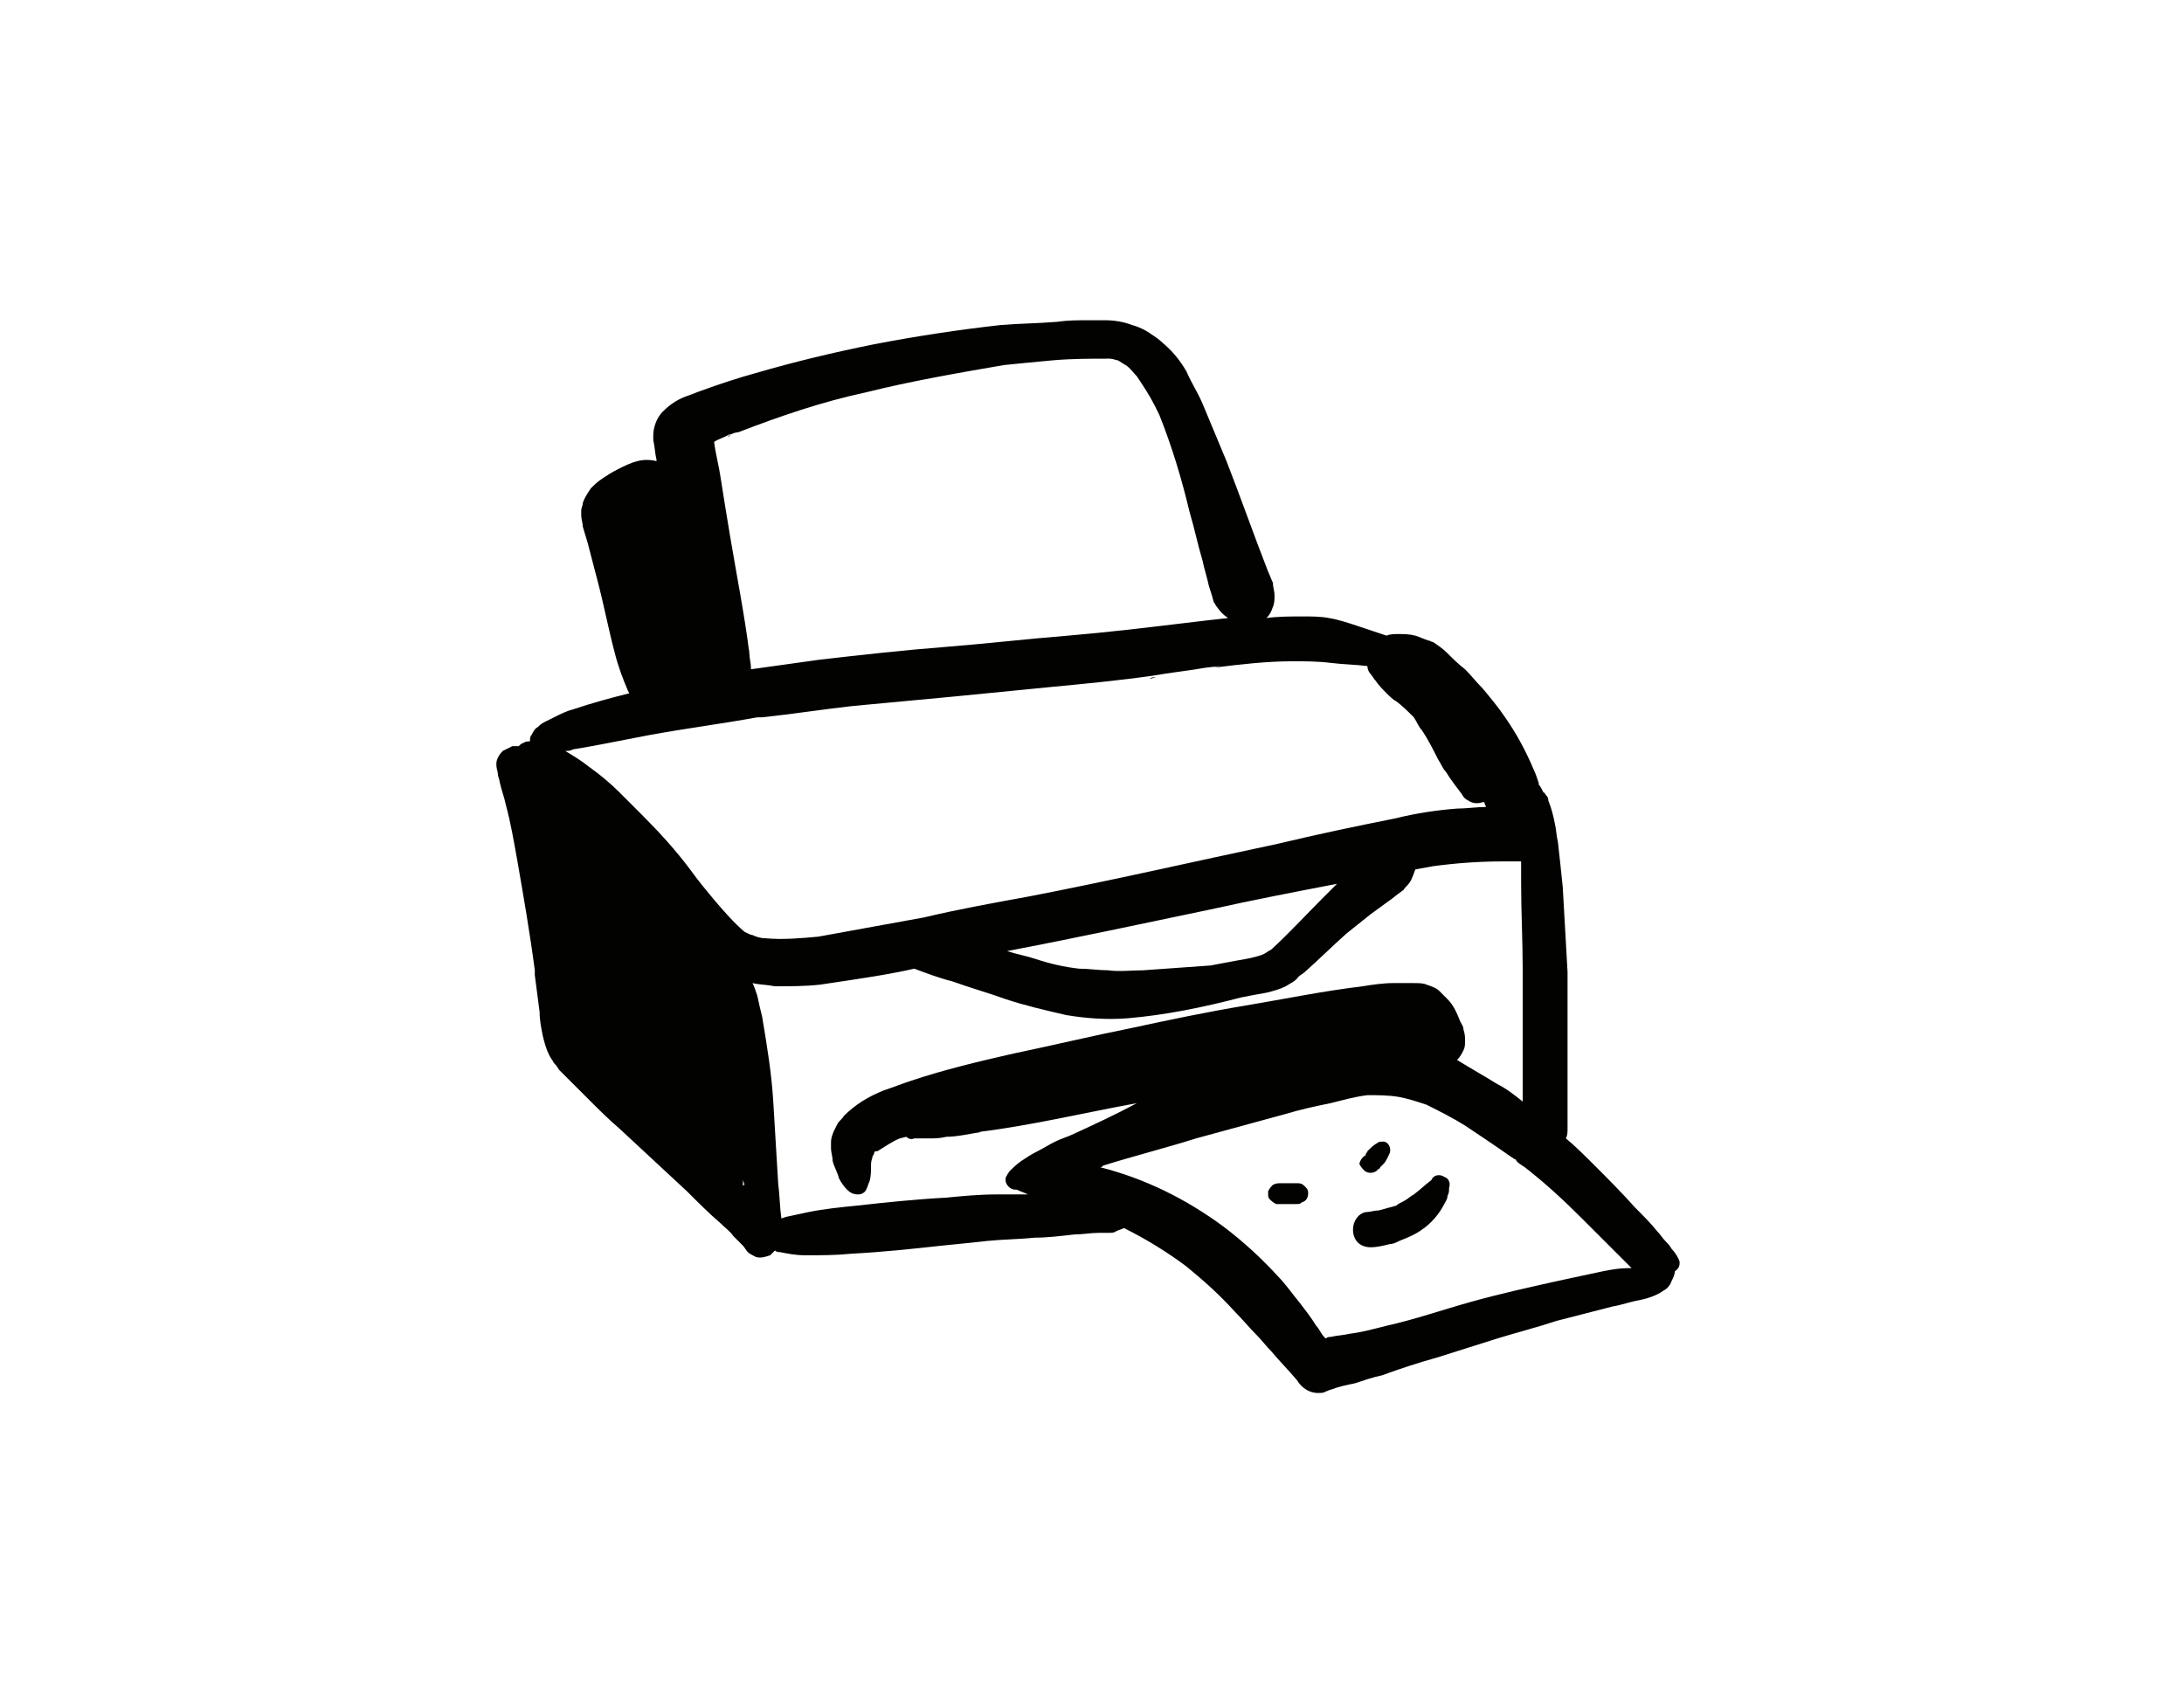 <?xml version="1.0" encoding="utf-8"?>
<!-- Generator: Adobe Illustrator 25.3.1, SVG Export Plug-In . SVG Version: 6.00 Build 0)  -->
<svg version="1.1" id="Calque_1" xmlns="http://www.w3.org/2000/svg" xmlns:xlink="http://www.w3.org/1999/xlink" x="0px" y="0px"
	 viewBox="0 0 136.4 105.3" style="enable-background:new 0 0 136.4 105.3;" xml:space="preserve">
<style type="text/css">
	.st0{fill:#020300;}
</style>
<g>
	<path class="st0" d="M104.9,78.8c-0.1-0.3-0.3-0.6-0.5-0.8c-0.1-0.2-0.3-0.4-0.4-0.5c-0.2-0.2-0.3-0.4-0.5-0.6
		c-0.4-0.5-0.9-1-1.4-1.5c-0.8-0.9-1.7-1.8-2.5-2.6c-0.6-0.6-1.2-1.2-1.8-1.7c0.1-0.2,0.1-0.4,0.1-0.6c0-0.2,0-0.4,0-0.6
		c0-0.4,0-0.8,0-1.3c0-0.8,0-1.7,0-2.5c0-1.8,0-3.6,0-5.4c-0.1-1.8-0.2-3.5-0.3-5.3c-0.1-1-0.2-1.9-0.3-2.8
		c-0.1-0.4-0.1-0.8-0.2-1.2c-0.1-0.5-0.2-0.9-0.4-1.4c0-0.2-0.1-0.3-0.2-0.4c0,0,0-0.1-0.1-0.1c-0.1-0.2-0.2-0.4-0.3-0.5l0-0.1
		c-0.1-0.3-0.2-0.6-0.3-0.8c-0.5-1.2-1.1-2.3-1.8-3.3c-0.4-0.6-0.9-1.2-1.4-1.8c-0.4-0.4-0.7-0.8-1.1-1.2c-0.4-0.3-0.8-0.7-1.1-1
		c-0.3-0.3-0.6-0.5-0.9-0.7c-0.1,0-0.2-0.1-0.3-0.1c-0.3-0.1-0.5-0.2-0.8-0.3c-0.4-0.1-0.7-0.1-1.1-0.1c-0.2,0-0.5,0-0.7,0.1
		c-0.3-0.1-0.6-0.2-0.9-0.3c-0.3-0.1-0.6-0.2-0.9-0.3c-0.6-0.2-1.2-0.4-1.8-0.5c-0.5-0.1-1.1-0.1-1.6-0.1c-0.8,0-1.6,0-2.3,0.1
		c0.2-0.2,0.3-0.4,0.4-0.7c0.1-0.2,0.1-0.5,0.1-0.7c0-0.3-0.1-0.5-0.1-0.8c-0.1-0.2-0.2-0.5-0.3-0.7c-0.9-2.3-1.7-4.6-2.6-6.9
		c-0.5-1.2-1-2.4-1.5-3.6c-0.3-0.7-0.7-1.3-1-2c-0.4-0.7-0.9-1.3-1.5-1.8c-0.2-0.2-0.5-0.4-0.8-0.6c-0.3-0.2-0.7-0.4-1.1-0.5
		c-0.5-0.2-1.1-0.3-1.7-0.3c-0.3,0-0.7,0-1,0c-0.7,0-1.3,0-2,0.1c-1.2,0.1-2.3,0.1-3.5,0.2c-2.7,0.3-5.3,0.7-7.9,1.2
		c-2.5,0.5-5,1.1-7.4,1.8c-1.1,0.3-2.3,0.7-3.4,1.1c-0.3,0.1-0.5,0.2-0.8,0.3c-0.6,0.2-1.1,0.5-1.6,1c-0.4,0.4-0.6,1-0.6,1.5
		c0,0.1,0,0.2,0,0.3c0.1,0.4,0.1,0.8,0.2,1.2l0,0.1l0,0c-0.4-0.1-0.8-0.1-1.2,0c-0.4,0.1-0.8,0.3-1.2,0.5c-0.4,0.2-0.7,0.4-1,0.6
		c-0.3,0.2-0.5,0.4-0.7,0.6c-0.2,0.3-0.4,0.6-0.5,0.9c0,0.2-0.1,0.3-0.1,0.5c0,0.1,0,0.2,0,0.3c0,0.2,0.1,0.5,0.1,0.7
		c0.1,0.3,0.2,0.7,0.3,1c0.2,0.8,0.4,1.5,0.6,2.3c0.4,1.5,0.7,3.1,1.1,4.6c0.2,0.8,0.5,1.6,0.8,2.3l0.1,0.2c-1.2,0.3-2.3,0.6-3.5,1
		c-0.4,0.1-0.8,0.3-1.2,0.5c-0.2,0.1-0.4,0.2-0.6,0.3c-0.2,0.1-0.3,0.2-0.4,0.3c-0.2,0.1-0.3,0.3-0.4,0.5c-0.1,0.1-0.1,0.2-0.1,0.4
		c-0.1,0-0.3,0-0.4,0.1c-0.1,0-0.2,0.1-0.3,0.2c-0.1,0-0.2,0-0.4,0c-0.2,0.1-0.4,0.2-0.6,0.3c-0.2,0.2-0.4,0.5-0.4,0.8
		c0,0,0,0.1,0,0.1l0,0c0,0.2,0.1,0.4,0.1,0.6c0,0.1,0.1,0.3,0.1,0.4c0.1,0.5,0.3,1,0.4,1.5c0.3,1.1,0.5,2.3,0.7,3.4
		c0.4,2.3,0.8,4.6,1.1,6.9v0c0,0,0,0,0,0c0,0,0,0,0,0c0,0,0,0,0,0.1c0,0.1,0,0.1,0,0.2v0c0.1,0.8,0.2,1.5,0.3,2.3
		c0,0.5,0.1,1,0.2,1.5c0.1,0.4,0.2,0.8,0.4,1.2c0.1,0.2,0.2,0.3,0.3,0.5c0.1,0.1,0.2,0.2,0.3,0.4c0.6,0.6,1.2,1.2,1.8,1.8
		c0.7,0.7,1.3,1.3,2,1.9c1.4,1.3,2.8,2.6,4.2,3.9c0.7,0.7,1.4,1.4,2.1,2c0.3,0.3,0.6,0.5,0.8,0.8c0.2,0.2,0.4,0.4,0.6,0.6
		c0.1,0.1,0.2,0.3,0.3,0.4c0.1,0.1,0.3,0.2,0.5,0.3c0.3,0.1,0.6,0,0.9-0.1c0.1-0.1,0.2-0.2,0.3-0.3c0.1,0.1,0.2,0.1,0.3,0.1
		c0.5,0.1,1,0.2,1.6,0.2c1,0,1.9,0,2.9-0.1c1.9-0.1,3.8-0.3,5.6-0.5c1-0.1,2-0.2,2.9-0.3c1-0.1,2-0.1,2.9-0.2c0.8,0,1.6-0.1,2.5-0.2
		c0.5,0,1-0.1,1.5-0.1c0.2,0,0.4,0,0.6,0c0.2,0,0.4,0,0.5-0.1c0.2-0.1,0.3-0.1,0.5-0.2c1.4,0.7,2.7,1.5,3.9,2.4
		c1.1,0.9,2.1,1.8,3,2.8c0.5,0.5,0.9,1,1.4,1.5c0.3,0.3,0.6,0.7,0.9,1c0.5,0.6,1.1,1.2,1.6,1.8c0.3,0.5,0.8,0.8,1.3,0.8
		c0.2,0,0.4,0,0.5-0.1c0.1,0,0.2-0.1,0.3-0.1c0.5-0.2,1-0.3,1.5-0.4c0.6-0.2,1.2-0.4,1.7-0.5c1.1-0.4,2.3-0.8,3.4-1.1
		c1.3-0.4,2.5-0.8,3.8-1.2s2.5-0.7,3.7-1.1c1.2-0.3,2.3-0.6,3.5-0.9c0.6-0.1,1.1-0.3,1.7-0.4c0.5-0.1,1.1-0.3,1.5-0.6
		c0.2-0.1,0.4-0.3,0.5-0.6c0.1-0.2,0.2-0.4,0.2-0.6C104.9,79.2,104.9,79,104.9,78.8z M93.7,51.8c0,0,0,0.1,0.1,0.1
		C93.8,51.9,93.8,51.9,93.7,51.8L93.7,51.8z M45.4,27.3c0.1,0,0.2-0.1,0.2-0.1l-0.1,0h0c0.2-0.1,0.4-0.2,0.6-0.2
		c2.6-1,5.2-1.9,8-2.5c2.8-0.7,5.7-1.2,8.6-1.7c1-0.1,2-0.2,3.1-0.3c1.2-0.1,2.3-0.1,3.5-0.1c0.2,0,0.4,0.1,0.5,0.1
		c0.2,0.1,0.3,0.2,0.5,0.3c0.3,0.2,0.5,0.5,0.7,0.7c0.4,0.6,0.8,1.2,1.1,1.8c0.1,0.2,0.2,0.4,0.3,0.6c0.8,2,1.4,4,1.9,6.1
		c0.3,1,0.5,2,0.8,3c0.1,0.5,0.3,1.1,0.4,1.6c0.1,0.3,0.2,0.6,0.3,1c0.1,0.1,0.1,0.2,0.2,0.3c0.2,0.3,0.4,0.5,0.7,0.7
		c-0.9,0.1-1.8,0.2-2.6,0.3c-2.5,0.3-5,0.6-7.4,0.8c-2.5,0.2-5.1,0.5-7.6,0.7c-2.6,0.2-5.3,0.5-7.9,0.8c-1.4,0.2-2.9,0.4-4.3,0.6
		c0,0,0,0,0-0.1c0-0.3-0.1-0.6-0.1-0.9c-0.3-2.4-0.8-4.9-1.2-7.3l0,0c-0.2-1.2-0.4-2.4-0.6-3.7c-0.1-0.7-0.3-1.4-0.4-2.2
		c0.3-0.2,0.7-0.3,1-0.5C45.5,27.3,45.4,27.3,45.4,27.3z M44.7,42.1L44.7,42.1L44.6,42L44.7,42.1C44.7,42.1,44.7,42.1,44.7,42.1z
		 M41.4,42.8l0.1,0L41.4,42.8L41.4,42.8z M46.4,74.1L46.4,74.1L46.4,74.1c0-0.1,0-0.2,0-0.2c0-0.1,0-0.1,0-0.2v0l0.1,0.3
		C46.4,74,46.4,74.1,46.4,74.1L46.4,74.1z M46.5,58.2c-0.7-0.6-1.3-1.3-1.9-2c-0.5-0.6-1-1.2-1.5-1.9c-0.9-1.2-1.9-2.3-3-3.4
		c-0.5-0.5-1-1-1.4-1.4c-0.6-0.6-1.2-1.1-1.9-1.6c-0.5-0.4-1-0.7-1.5-1c0.2,0,0.3,0,0.5-0.1c0.6-0.1,1.2-0.2,1.7-0.3
		c1-0.2,2.1-0.4,3.1-0.6c2.2-0.4,4.5-0.7,6.7-1.1c0.1,0,0.2,0,0.3,0c1.9-0.2,3.8-0.5,5.6-0.7c2.1-0.2,4.3-0.4,6.4-0.6
		c2-0.2,4.1-0.4,6.1-0.6c2.1-0.2,4.2-0.4,6.3-0.7c1.1-0.2,2.2-0.3,3.3-0.5l0.9-0.1l-0.4,0.1c1.6-0.2,3.3-0.4,4.9-0.4
		c0.8,0,1.6,0,2.4,0.1c0.8,0.1,1.5,0.1,2.3,0.2c0,0.2,0.1,0.4,0.2,0.5c0.1,0.1,0.2,0.3,0.3,0.4c0.2,0.3,0.5,0.6,0.7,0.8
		c0.2,0.2,0.4,0.4,0.6,0.5c0.4,0.3,0.7,0.6,1.1,1c0.2,0.3,0.3,0.6,0.5,0.8c0.4,0.6,0.7,1.2,1,1.8c0.2,0.3,0.3,0.6,0.5,0.8
		c0.3,0.5,0.7,1,1,1.4c0.1,0.2,0.2,0.3,0.4,0.4c0.3,0.2,0.6,0.2,0.9,0.1c0,0,0.1,0,0.1,0c0,0.1,0.1,0.2,0.1,0.3
		c-0.6,0-1.2,0.1-1.8,0.1l0,0c-1.3,0.1-2.6,0.3-3.8,0.6c-2.5,0.5-4.9,1-7.4,1.6c-5.2,1.1-10.4,2.3-15.6,3.3
		c-2.2,0.4-4.4,0.8-6.5,1.3c-2.2,0.4-4.4,0.8-6.6,1.2c-1.1,0.1-2.2,0.2-3.3,0.1c-0.3,0-0.6-0.1-0.8-0.2
		C46.9,58.4,46.7,58.3,46.5,58.2z M71.4,60.6c-0.7,0-1.5,0.1-2.2,0c-0.6,0-1.2-0.1-1.8-0.1c-0.9-0.1-1.8-0.3-2.7-0.6l0,0
		c-0.6-0.2-1.2-0.3-1.8-0.5c4.2-0.8,8.4-1.7,12.7-2.6c2.7-0.6,5.3-1.1,7.9-1.6c-0.3,0.3-0.6,0.6-0.9,0.9c-1.1,1.1-2.1,2.2-3.2,3.2
		c-0.2,0.1-0.3,0.2-0.5,0.3c-0.5,0.2-1.1,0.3-1.7,0.4c-0.5,0.1-1.1,0.2-1.6,0.3l0,0C74.2,60.4,72.8,60.5,71.4,60.6z M67.1,70.8
		c-0.4,0.2-0.8,0.3-1.2,0.5c-0.4,0.2-0.7,0.4-1.1,0.6c-0.4,0.2-0.7,0.4-1,0.6c-0.3,0.2-0.6,0.5-0.8,0.7c0,0.1-0.1,0.1-0.1,0.2
		c-0.1,0.1-0.1,0.2-0.1,0.3c0,0.3,0.3,0.6,0.6,0.6c0,0,0,0,0,0h0.1c0.2,0.1,0.5,0.2,0.7,0.3c-0.7,0-1.3,0-2,0l0,0
		c-1,0-2.1,0.1-3.1,0.2c-1.9,0.1-3.8,0.3-5.6,0.5c-1,0.1-2,0.2-3,0.4c-0.5,0.1-0.9,0.2-1.4,0.3l-0.3,0.1c-0.1-0.7-0.1-1.4-0.2-2.2
		c-0.1-1.7-0.2-3.3-0.3-5c-0.1-1.8-0.4-3.6-0.7-5.4c-0.1-0.4-0.2-0.8-0.3-1.3c-0.1-0.3-0.2-0.6-0.3-0.8c0.4,0.1,0.9,0.1,1.4,0.2
		c0.9,0,1.9,0,2.8-0.1c0.7-0.1,1.3-0.2,2-0.3c1.3-0.2,2.6-0.4,3.9-0.7c0.8,0.3,1.6,0.6,2.4,0.8c1.1,0.4,2.2,0.7,3.3,1.1
		c1.2,0.4,2.5,0.7,3.8,1c1.2,0.2,2.5,0.3,3.8,0.2c2.4-0.2,4.8-0.7,7.1-1.3c0.5-0.1,1-0.2,1.6-0.3c0.4-0.1,0.8-0.2,1.2-0.4
		c0.3-0.2,0.6-0.3,0.8-0.6c0.1-0.1,0.3-0.2,0.4-0.3c0.9-0.8,1.7-1.6,2.6-2.4c0.5-0.4,1-0.8,1.5-1.2c0.4-0.3,0.7-0.5,1.1-0.8
		c0.3-0.2,0.5-0.4,0.8-0.6c0.1-0.1,0.2-0.1,0.2-0.2c0.2-0.2,0.4-0.4,0.5-0.7c0.1-0.2,0.1-0.3,0.2-0.5l1.1-0.2
		c1.5-0.2,2.9-0.3,4.4-0.3c0.4,0,0.8,0,1.1,0c0,0.3,0,0.7,0,1v0.3c0,1.8,0.1,3.7,0.1,5.5c0,1.8,0,3.6,0,5.4c0,0.8,0,1.6,0,2.4
		c0,0.1,0,0.3,0,0.4c-0.5-0.4-1-0.8-1.6-1.1c-0.8-0.5-1.7-1-2.5-1.5c0.2-0.2,0.3-0.4,0.4-0.6c0.1-0.2,0.1-0.4,0.1-0.6
		c0-0.2,0-0.4-0.1-0.7c0-0.2-0.1-0.3-0.2-0.5c-0.2-0.5-0.4-1-0.8-1.4c-0.2-0.2-0.3-0.3-0.5-0.5c-0.2-0.2-0.5-0.3-0.8-0.4
		c-0.2-0.1-0.5-0.1-0.8-0.1c-0.2,0-0.3,0-0.5,0c-0.3,0-0.5,0-0.8,0c-0.6,0-1.3,0.1-1.9,0.2c-2.5,0.3-4.9,0.8-7.3,1.2
		c-2.4,0.4-4.8,0.9-7.1,1.4c-2.5,0.5-5,1.1-7.4,1.6c-2.2,0.5-4.3,1-6.4,1.7c-0.6,0.2-1.1,0.4-1.7,0.6c-1,0.4-1.8,0.9-2.5,1.6
		c-0.1,0.2-0.3,0.3-0.4,0.5l-0.2,0.4c-0.1,0.2-0.2,0.5-0.2,0.7c0,0.1,0,0.3,0,0.4c0,0.3,0.1,0.5,0.1,0.8c0.1,0.4,0.3,0.7,0.4,1.1
		c0.1,0.2,0.3,0.5,0.5,0.7c0.2,0.2,0.4,0.3,0.7,0.3c0.2,0,0.4-0.1,0.5-0.3c0.1-0.2,0.1-0.3,0.2-0.5c0.1-0.3,0.1-0.7,0.1-1
		c0,0,0,0,0-0.1c0-0.2,0.1-0.4,0.1-0.5l0,0v0c0,0,0.1-0.1,0.1-0.2c0-0.1,0.1-0.1,0.2-0.1c0.5-0.3,0.9-0.6,1.4-0.8l0.4-0.1
		c0.1,0.1,0.3,0.2,0.5,0.1c0.3,0,0.6,0,0.9,0c0.4,0,0.7,0,1.1-0.1c0.7,0,1.5-0.2,2.2-0.3c0,0-0.1,0-0.2,0c3.3-0.4,6.6-1.2,9.9-1.8
		C69.7,69.6,68.4,70.2,67.1,70.8z M54.8,72.1L54.8,72.1l0.1-0.1C54.9,72,54.8,72.1,54.8,72.1L54.8,72.1z M54.8,72.1
		C54.8,72.1,54.8,72.1,54.8,72.1L54.8,72.1L54.8,72.1L54.8,72.1z M100.1,79.4L100.1,79.4c-0.9,0.2-1.9,0.4-2.8,0.6
		c-1.8,0.4-3.6,0.8-5.4,1.3c-1.8,0.5-3.5,1.1-5.3,1.5c-0.8,0.2-1.5,0.4-2.3,0.5c-0.4,0.1-0.8,0.1-1.2,0.2c-0.1,0-0.2,0-0.3,0.1
		c0,0-0.1-0.1-0.1-0.1c-0.2-0.2-0.3-0.5-0.5-0.7c-0.3-0.5-0.7-1-1-1.4c-0.5-0.6-0.9-1.2-1.4-1.7c-1-1.1-2.2-2.2-3.4-3.1
		c-2.3-1.7-4.9-3-7.7-3.7c0.1,0,0.1,0,0.2-0.1c1.9-0.6,3.9-1.1,5.8-1.7c1.8-0.5,3.7-1,5.5-1.5c1-0.3,1.9-0.5,2.9-0.7
		c0.8-0.2,1.5-0.4,2.3-0.5c0.6,0,1.3,0,1.9,0.1c0.6,0.1,1.2,0.3,1.8,0.5c0.8,0.4,1.6,0.8,2.4,1.3c0.9,0.6,1.8,1.2,2.8,1.9l0.3,0.2
		c0,0,0.1,0,0.1,0.1l0.2,0.2l-0.1-0.1c0.1,0.1,0.3,0.2,0.4,0.3c0,0-0.1-0.1-0.1-0.1c1.3,1,2.5,2.1,3.7,3.3c0.7,0.7,1.3,1.3,2,2
		c0.3,0.3,0.6,0.6,1,1l0.1,0.1C101.1,79.2,100.6,79.3,100.1,79.4z"/>
	<path class="st0" d="M46.7,40.5c0,0.1,0,0.2,0,0.3c0,0,0,0,0,0C46.8,40.7,46.8,40.6,46.7,40.5z"/>
	<path class="st0" d="M72.2,42.3L72.2,42.3l-0.4,0.1C71.9,42.3,72,42.3,72.2,42.3z"/>
	<path class="st0" d="M89.4,73.7L89.4,73.7c-0.4,0.3-0.7,0.6-1.1,0.9c-0.2,0.1-0.4,0.3-0.6,0.4c-0.2,0.1-0.4,0.2-0.5,0.3
		c-0.4,0.1-0.7,0.2-1.1,0.3c-0.3,0-0.5,0.1-0.8,0.1c-0.5,0.1-0.8,0.6-0.8,1.1c0,0.3,0.1,0.6,0.3,0.8l0,0c0.2,0.2,0.5,0.3,0.8,0.3
		c0.4,0,0.8-0.1,1.2-0.2c0.2,0,0.4-0.1,0.6-0.2c0.5-0.2,1-0.4,1.4-0.7c0.6-0.4,1.1-1,1.4-1.6c0.1-0.2,0.2-0.3,0.2-0.5
		c0.1-0.2,0.1-0.3,0.1-0.5c0.1-0.3,0-0.6-0.3-0.7C89.9,73.3,89.5,73.4,89.4,73.7z"/>
	<polygon class="st0" points="90.5,74.2 90.5,74.2 90.5,74.2 	"/>
	<path class="st0" d="M81,73.9c-0.1,0-0.3,0-0.4,0c-0.1,0-0.2,0-0.3,0c-0.2,0-0.3,0-0.5,0c0.1,0,0.1,0,0.2,0h0c-0.2,0-0.3,0-0.5,0.1
		c-0.1,0.1-0.2,0.2-0.3,0.4c0,0.1,0,0.1,0,0.2c0,0.1,0,0.2,0.1,0.3l0,0c0.1,0.1,0.2,0.2,0.4,0.3c0.2,0,0.4,0,0.6,0
		c0.1,0,0.3,0,0.4,0c0.1,0,0.2,0,0.3,0c0.1,0,0.2,0,0.3-0.1c0.3-0.1,0.4-0.3,0.4-0.6c0-0.2-0.1-0.3-0.2-0.4
		C81.3,73.9,81.2,73.9,81,73.9z"/>
	<path class="st0" d="M85.2,73.1c0.2,0.2,0.6,0.2,0.8,0c0,0,0.1-0.1,0.1-0.1c0,0,0.1,0,0.1-0.1c0.1-0.1,0.1-0.1,0.2-0.2
		c0.2-0.2,0.3-0.5,0.4-0.7c0.1-0.3-0.1-0.7-0.4-0.7c-0.2,0-0.3,0-0.4,0.1c-0.2,0.1-0.4,0.3-0.6,0.5c0,0.1-0.1,0.1-0.1,0.2
		c0,0,0,0.1-0.1,0.1l-0.1,0.1c-0.1,0.1-0.2,0.3-0.2,0.4C85,72.9,85.1,73,85.2,73.1L85.2,73.1z"/>
</g>
</svg>
